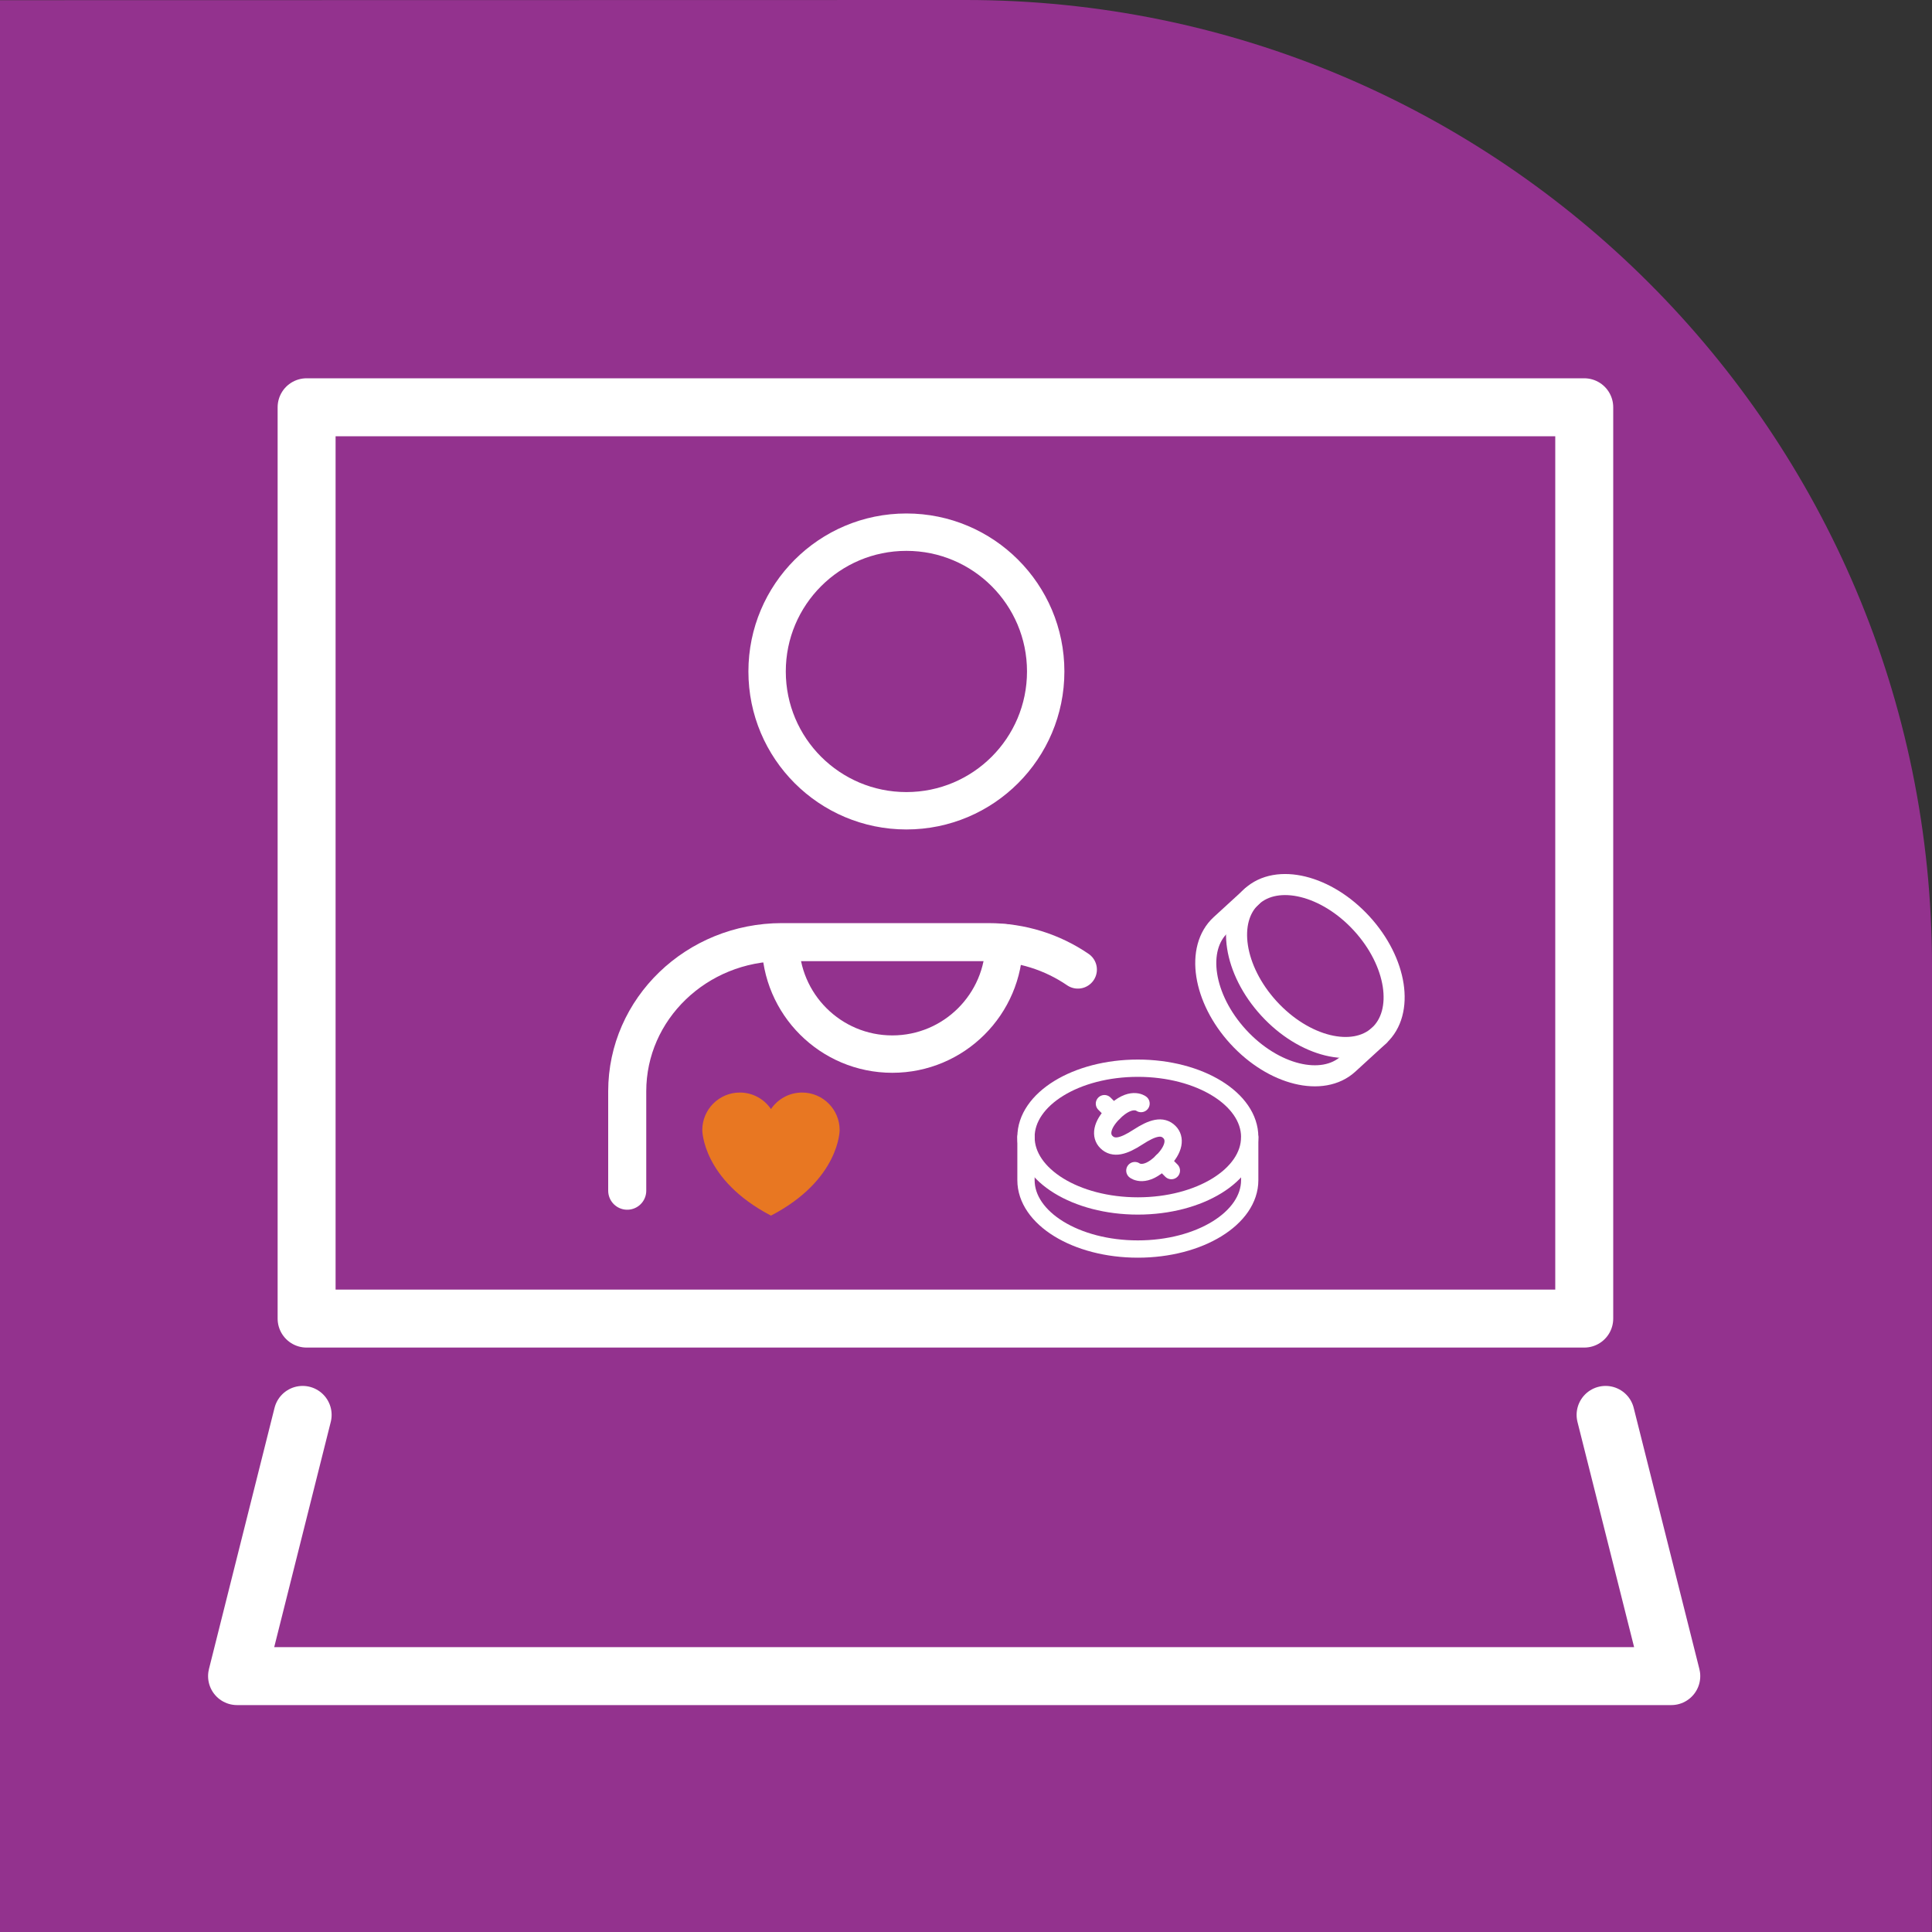 <?xml version="1.0" encoding="UTF-8"?><svg xmlns="http://www.w3.org/2000/svg" viewBox="0 0 200 200"><rect x="0" y="0" width="200" height="200" fill="#333333" stroke="none"/><defs><style>.cls-1{stroke-miterlimit:10;}.cls-1,.cls-2,.cls-3,.cls-4,.cls-5,.cls-6{fill:none;stroke:#fff;stroke-linecap:round;}.cls-1,.cls-3{stroke-width:1.79px;}.cls-7{fill:#93328e;}.cls-2{stroke-width:2.18px;}.cls-2,.cls-3,.cls-4,.cls-5,.cls-6{stroke-linejoin:round;}.cls-8{fill:#e87722;}.cls-4{stroke-width:6px;}.cls-5{stroke-width:3.87px;}.cls-6{stroke-width:3.94px;}</style></defs><g id="Layer_1"><path class="cls-7" d="M0,.02v199.98h199.98l.02-99.99C200,44.78,155.22,0,99.99,0L0,.02Z"/></g><g id="white"><polyline class="cls-4" points="166.21 146.47 173.01 173.51 98.77 173.51 24.54 173.51 31.33 146.47"/><path class="cls-6" d="M64.93,123.26v-10.29c0-8.53,7.17-15.44,16.02-15.44h21.36c3.46,0,6.65,1.05,9.27,2.84"/><path class="cls-5" d="M80.79,97.59c.03,6.37,5.2,11.53,11.58,11.53s11.55-5.16,11.58-11.53"/><circle class="cls-5" cx="93.83" cy="69.51" r="14.42"/><path class="cls-8" d="M86.92,116.99c0-2.15-1.74-3.89-3.89-3.89-1.34,0-2.52.68-3.22,1.71-.7-1.03-1.88-1.71-3.22-1.71-2.15,0-3.89,1.74-3.89,3.89,0,0,0,5.14,7.11,8.85,7.11-3.7,7.11-8.85,7.11-8.85"/><path class="cls-3" d="M106.21,117.71v4.46c0,3.94,5.19,7.13,11.58,7.13s11.58-3.19,11.58-7.13v-4.46"/><ellipse class="cls-3" cx="117.79" cy="117.71" rx="11.58" ry="7.13"/><path class="cls-3" d="M117.48,121.18s1.05.84,2.84-.95c1.29-1.29,1.37-2.41.74-3.04-.74-.74-1.77-.45-3.26.52s-2.53,1.25-3.27.51c-.63-.63-.54-1.74.75-3.03,1.78-1.78,2.84-.95,2.84-.95"/><line class="cls-1" x1="114.33" y1="114.25" x2="115.27" y2="115.19"/><line class="cls-1" x1="120.31" y1="120.23" x2="121.26" y2="121.18"/><rect class="cls-4" x="31.74" y="42.16" width="132.26" height="94.34"/></g><g id="Isolation_Mode"><ellipse class="cls-2" cx="136.17" cy="100" rx="6.51" ry="9.76" transform="translate(-31.79 118.27) rotate(-42.5)"/><path class="cls-2" d="M129.58,92.81l-3.2,2.93c-2.65,2.43-1.84,7.62,1.8,11.59,3.64,3.97,8.74,5.23,11.39,2.8l3.2-2.93"/></g></svg>